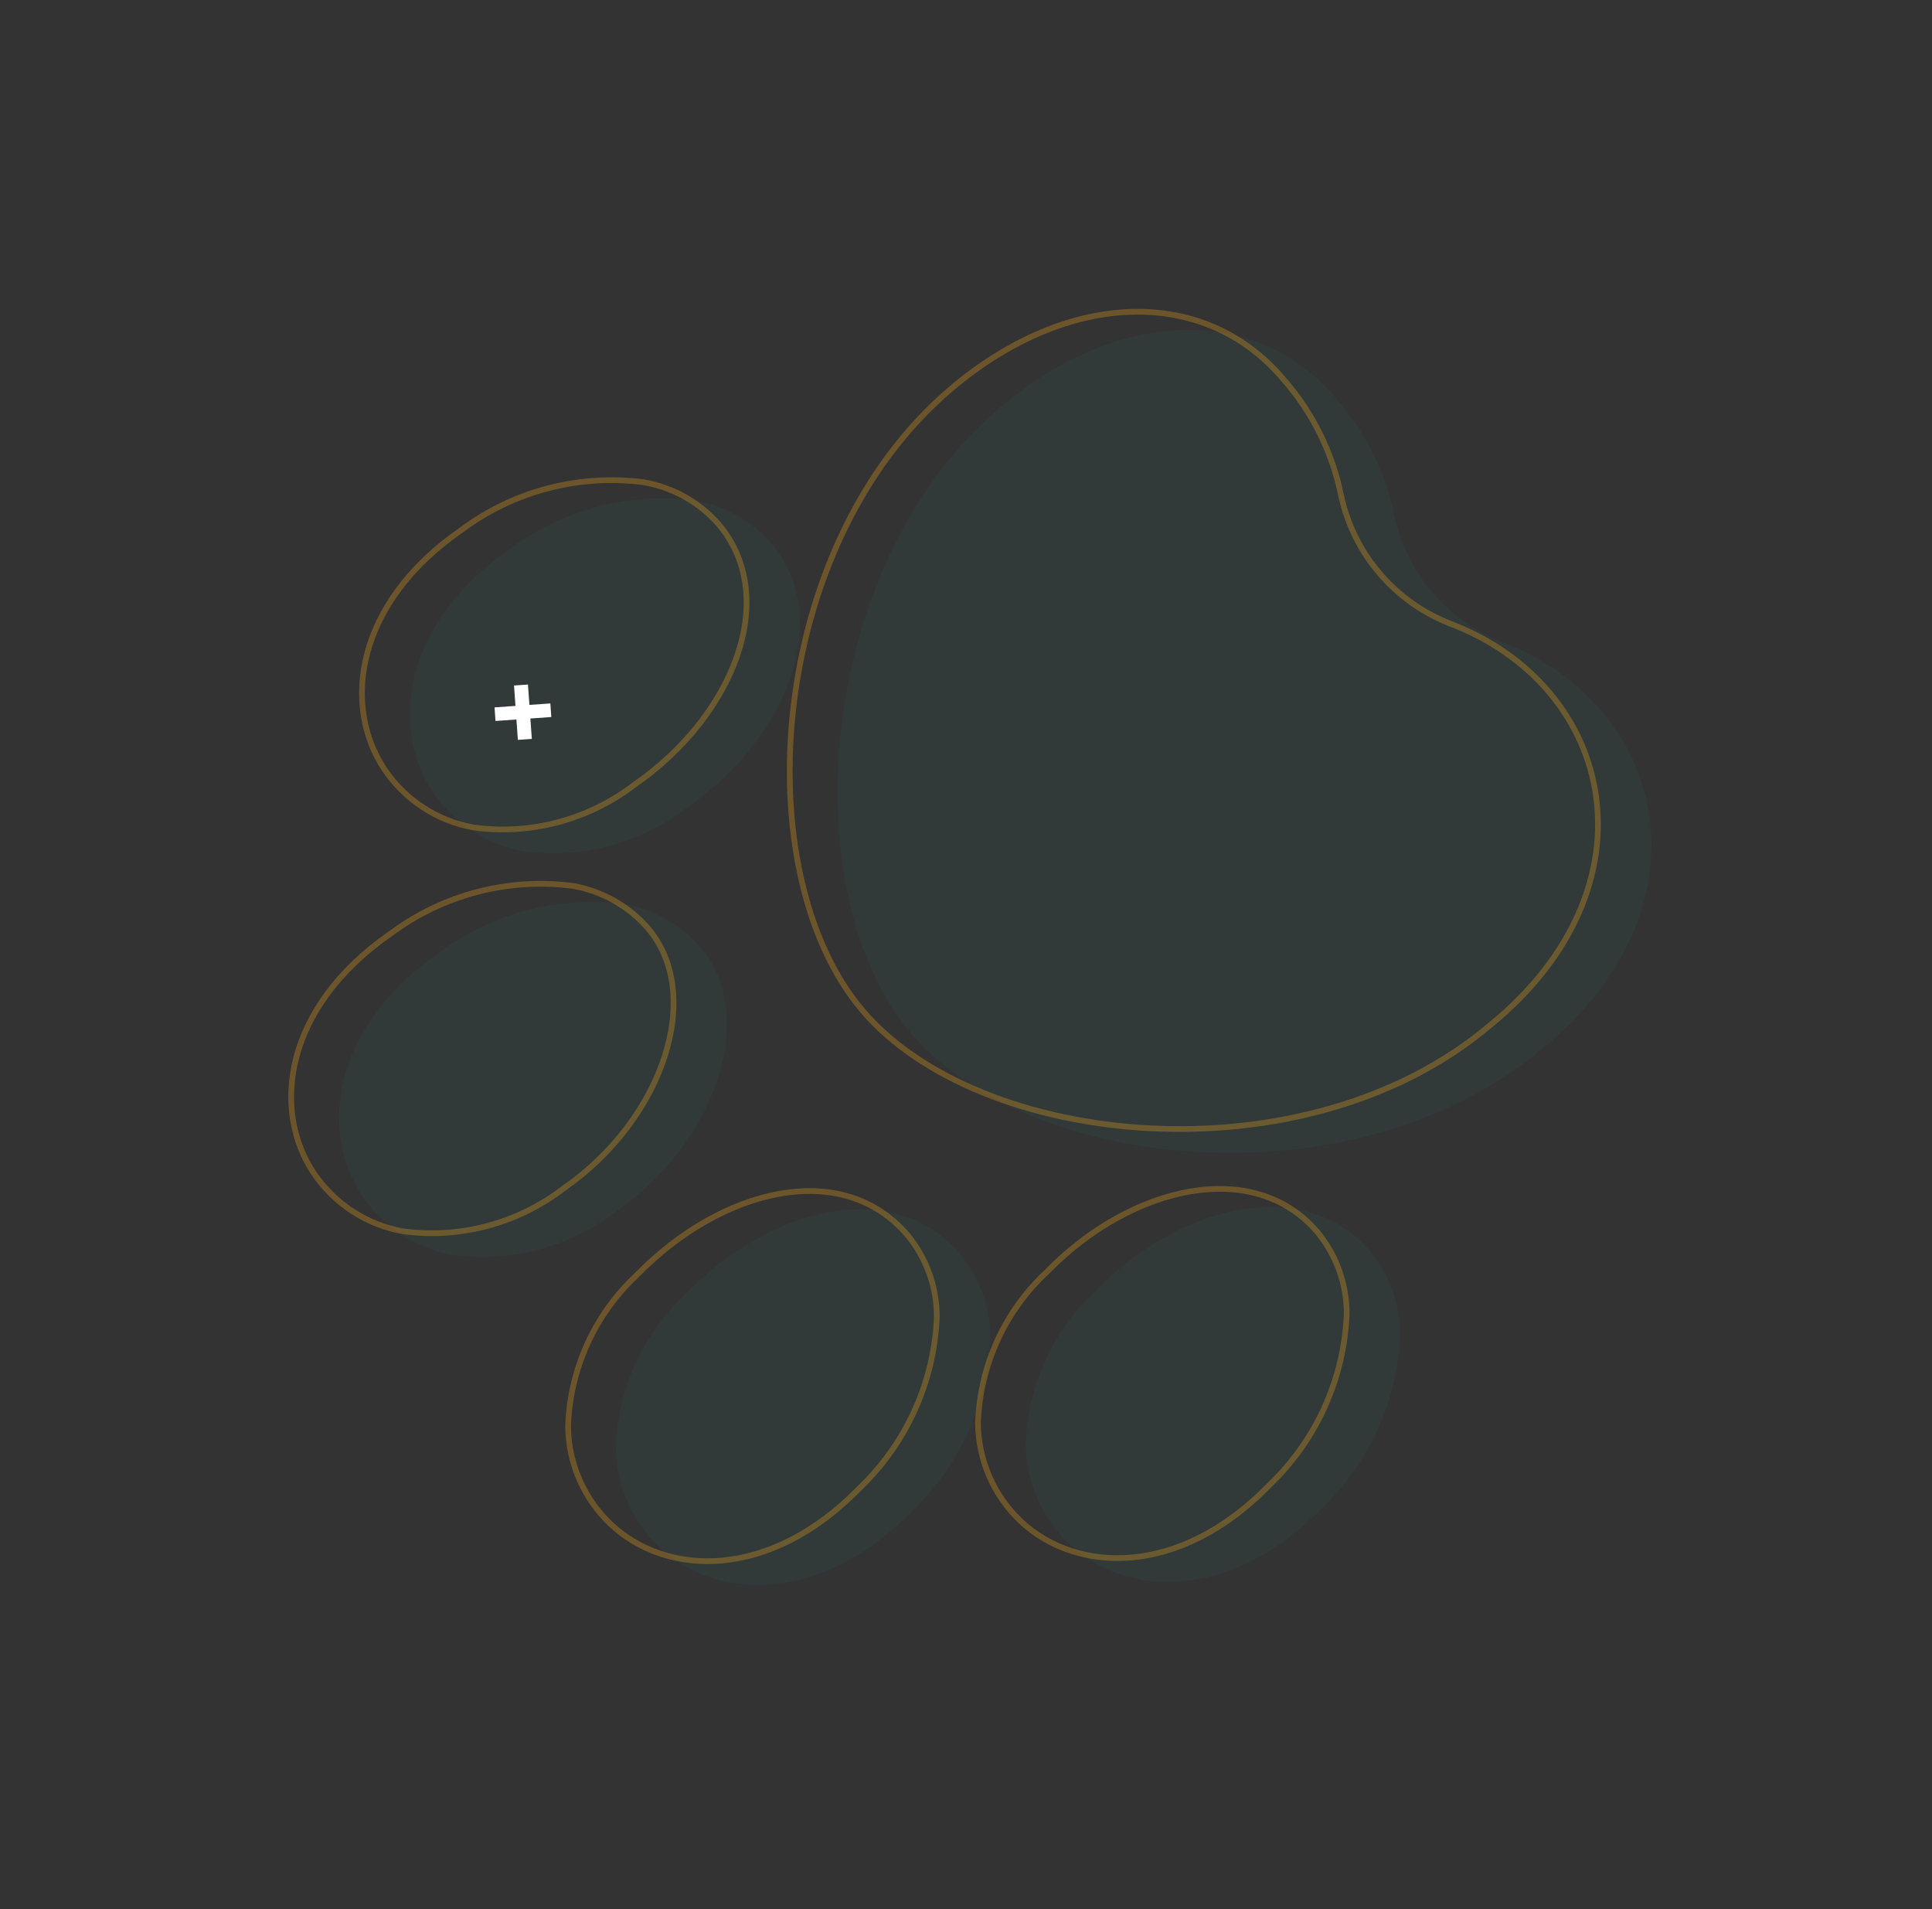<svg width="675" height="667" viewBox="0 0 675 667" fill="none" xmlns="http://www.w3.org/2000/svg">
<rect x="0" y="0" width="675" height="667" fill="#333333" stroke="none"/>
<path d="M335.611 438.269C342.344 446.485 346.015 456.785 345.996 467.407C345.08 490.307 335.328 511.96 318.787 527.823C286.767 560.749 250.068 559.133 230.375 540.511C225.634 536.021 221.845 530.623 219.232 524.639C216.62 518.654 215.239 512.205 215.17 505.675C215.487 495.58 217.798 485.646 221.968 476.446C226.138 467.246 232.086 458.962 239.47 452.069C269.349 421.41 312.352 410.776 335.611 438.269ZM478.817 437.203C485.55 445.419 489.221 455.719 489.202 466.342C488.285 489.241 478.533 510.895 461.993 526.757C429.972 559.683 393.274 558.067 373.581 539.445C368.846 534.95 365.061 529.551 362.45 523.568C359.838 517.584 358.453 511.138 358.376 504.61C358.693 494.514 361.003 484.58 365.173 475.38C369.344 466.18 375.292 457.896 382.675 451.003C412.555 420.344 456.161 410.424 478.817 437.203ZM244.752 330.873C265.147 354.64 250.363 398.996 215.114 423.366C207.093 429.505 197.938 433.999 188.174 436.587C178.41 439.176 168.231 439.808 158.222 438.449C151.817 437.287 145.708 434.854 140.258 431.293C134.808 427.732 130.126 423.116 126.488 417.717C111.387 395.211 115.872 358.752 153.648 332.629C172.033 318.937 195.009 312.902 217.75 315.793C228.226 317.54 237.77 322.87 244.752 330.873ZM269.527 189.823C291.579 215.888 275.138 257.946 239.889 282.315C231.869 288.455 222.713 292.948 212.95 295.537C203.186 298.125 193.007 298.758 182.998 297.398C176.586 296.252 170.469 293.829 165.01 290.274C159.552 286.719 154.863 282.104 151.222 276.702C136.12 254.196 140.605 217.737 178.381 191.614C196.767 177.922 219.743 171.888 242.484 174.778C252.97 176.506 262.529 181.825 269.527 189.823ZM466.784 139.089C477.147 150.853 484.218 165.145 487.281 180.52C489.421 190.21 493.888 199.232 500.297 206.808C506.706 214.384 514.864 220.284 524.066 223.999C583.392 246.174 599.003 317.317 538.908 366.285C474.026 421.178 359.546 409.782 318.178 360.885C276.811 311.989 284.523 197.215 349.42 142.31C390.631 107.445 438.894 106.123 466.784 139.089Z" fill="#01A0A7" fill-opacity="0.05"/>
<path d="M300.403 519.771L300.391 519.783L300.378 519.796C268.649 552.423 232.579 550.617 213.371 532.455C208.727 528.057 205.016 522.77 202.457 516.908C199.902 511.053 198.549 504.744 198.479 498.356C198.794 488.399 201.074 478.602 205.187 469.529C209.303 460.449 215.173 452.273 222.46 445.47L222.478 445.454L222.494 445.437C237.318 430.226 255.358 420.028 272.504 417.017C289.622 414.011 305.798 418.164 317.151 431.579C323.73 439.61 327.319 449.675 327.305 460.056C326.394 482.69 316.752 504.092 300.403 519.771ZM443.609 518.705L443.596 518.717L443.584 518.73C411.854 551.358 375.784 549.551 356.576 531.389C351.94 526.986 348.233 521.698 345.675 515.838C343.119 509.983 341.763 503.676 341.684 497.289C342 487.333 344.28 477.536 348.393 468.463C352.508 459.383 358.379 451.207 365.666 444.404L365.683 444.388L365.7 444.371C380.518 429.166 398.705 419.143 415.931 416.22C433.135 413.3 449.309 417.459 460.357 430.513C466.936 438.544 470.525 448.609 470.51 458.991C469.599 481.624 459.958 503.026 443.609 518.705ZM196.854 415.213L196.834 415.227L196.814 415.242C188.898 421.301 179.862 425.736 170.226 428.291C160.597 430.843 150.558 431.469 140.687 430.13C134.421 428.991 128.446 426.609 123.113 423.126C117.775 419.638 113.19 415.118 109.627 409.83C94.898 387.879 99.092 352.007 136.525 326.121L136.539 326.111L136.553 326.101C154.726 312.567 177.435 306.6 199.913 309.452C210.151 311.164 219.479 316.376 226.304 324.197C236.198 335.73 237.642 352.357 232.157 369.255C226.675 386.142 214.307 403.146 196.854 415.213ZM221.629 274.163L221.609 274.177L221.59 274.191C213.674 280.251 204.638 284.685 195.002 287.24C185.372 289.793 175.333 290.418 165.462 289.08C159.188 287.956 153.205 285.584 147.864 282.106C142.519 278.624 137.927 274.105 134.361 268.815C119.631 246.864 123.825 210.993 161.258 185.107L161.273 185.097L161.287 185.086C179.46 171.553 202.169 165.586 224.647 168.437C234.895 170.131 244.237 175.33 251.077 183.145C261.814 195.841 263.235 212.476 257.558 229.051C251.877 245.64 239.103 262.082 221.629 274.163ZM448.329 132.405L448.336 132.413L448.342 132.42C458.588 144.052 465.58 158.184 468.609 173.386L468.611 173.396L468.613 173.406C470.788 183.254 475.328 192.424 481.842 200.124C488.356 207.823 496.648 213.821 505.999 217.597L506.012 217.601L506.024 217.606C535.376 228.577 553.838 251.622 557.588 277.906C561.338 304.181 550.408 333.879 520.585 358.18L520.578 358.186L520.571 358.192C488.371 385.434 443.802 396.268 402.084 394.177C360.339 392.086 321.69 377.07 301.25 352.909C280.81 328.749 272.4 288.149 277.252 246.637C282.1 205.15 300.167 162.992 332.374 135.744C352.843 118.427 375.001 109.493 395.433 108.932C415.847 108.372 434.589 116.164 448.329 132.405Z" stroke="#F8AB1A" stroke-opacity="0.29" stroke-width="2"/>
<g clip-path="url(#clip0_149_4269)">
<path d="M173.117 251.872L180.429 251.353L180.935 258.476L185.81 258.13L185.304 251.007L192.617 250.488L192.28 245.74L184.967 246.258L184.462 239.135L179.587 239.481L180.092 246.604L172.78 247.123L173.117 251.872Z" fill="white"/>
</g>
<defs>
<clipPath id="clip0_149_4269">
<rect width="21.611" height="20.01" fill="white" transform="translate(194.073 258.066) rotate(175.941)"/>
</clipPath>
</defs>
</svg>
